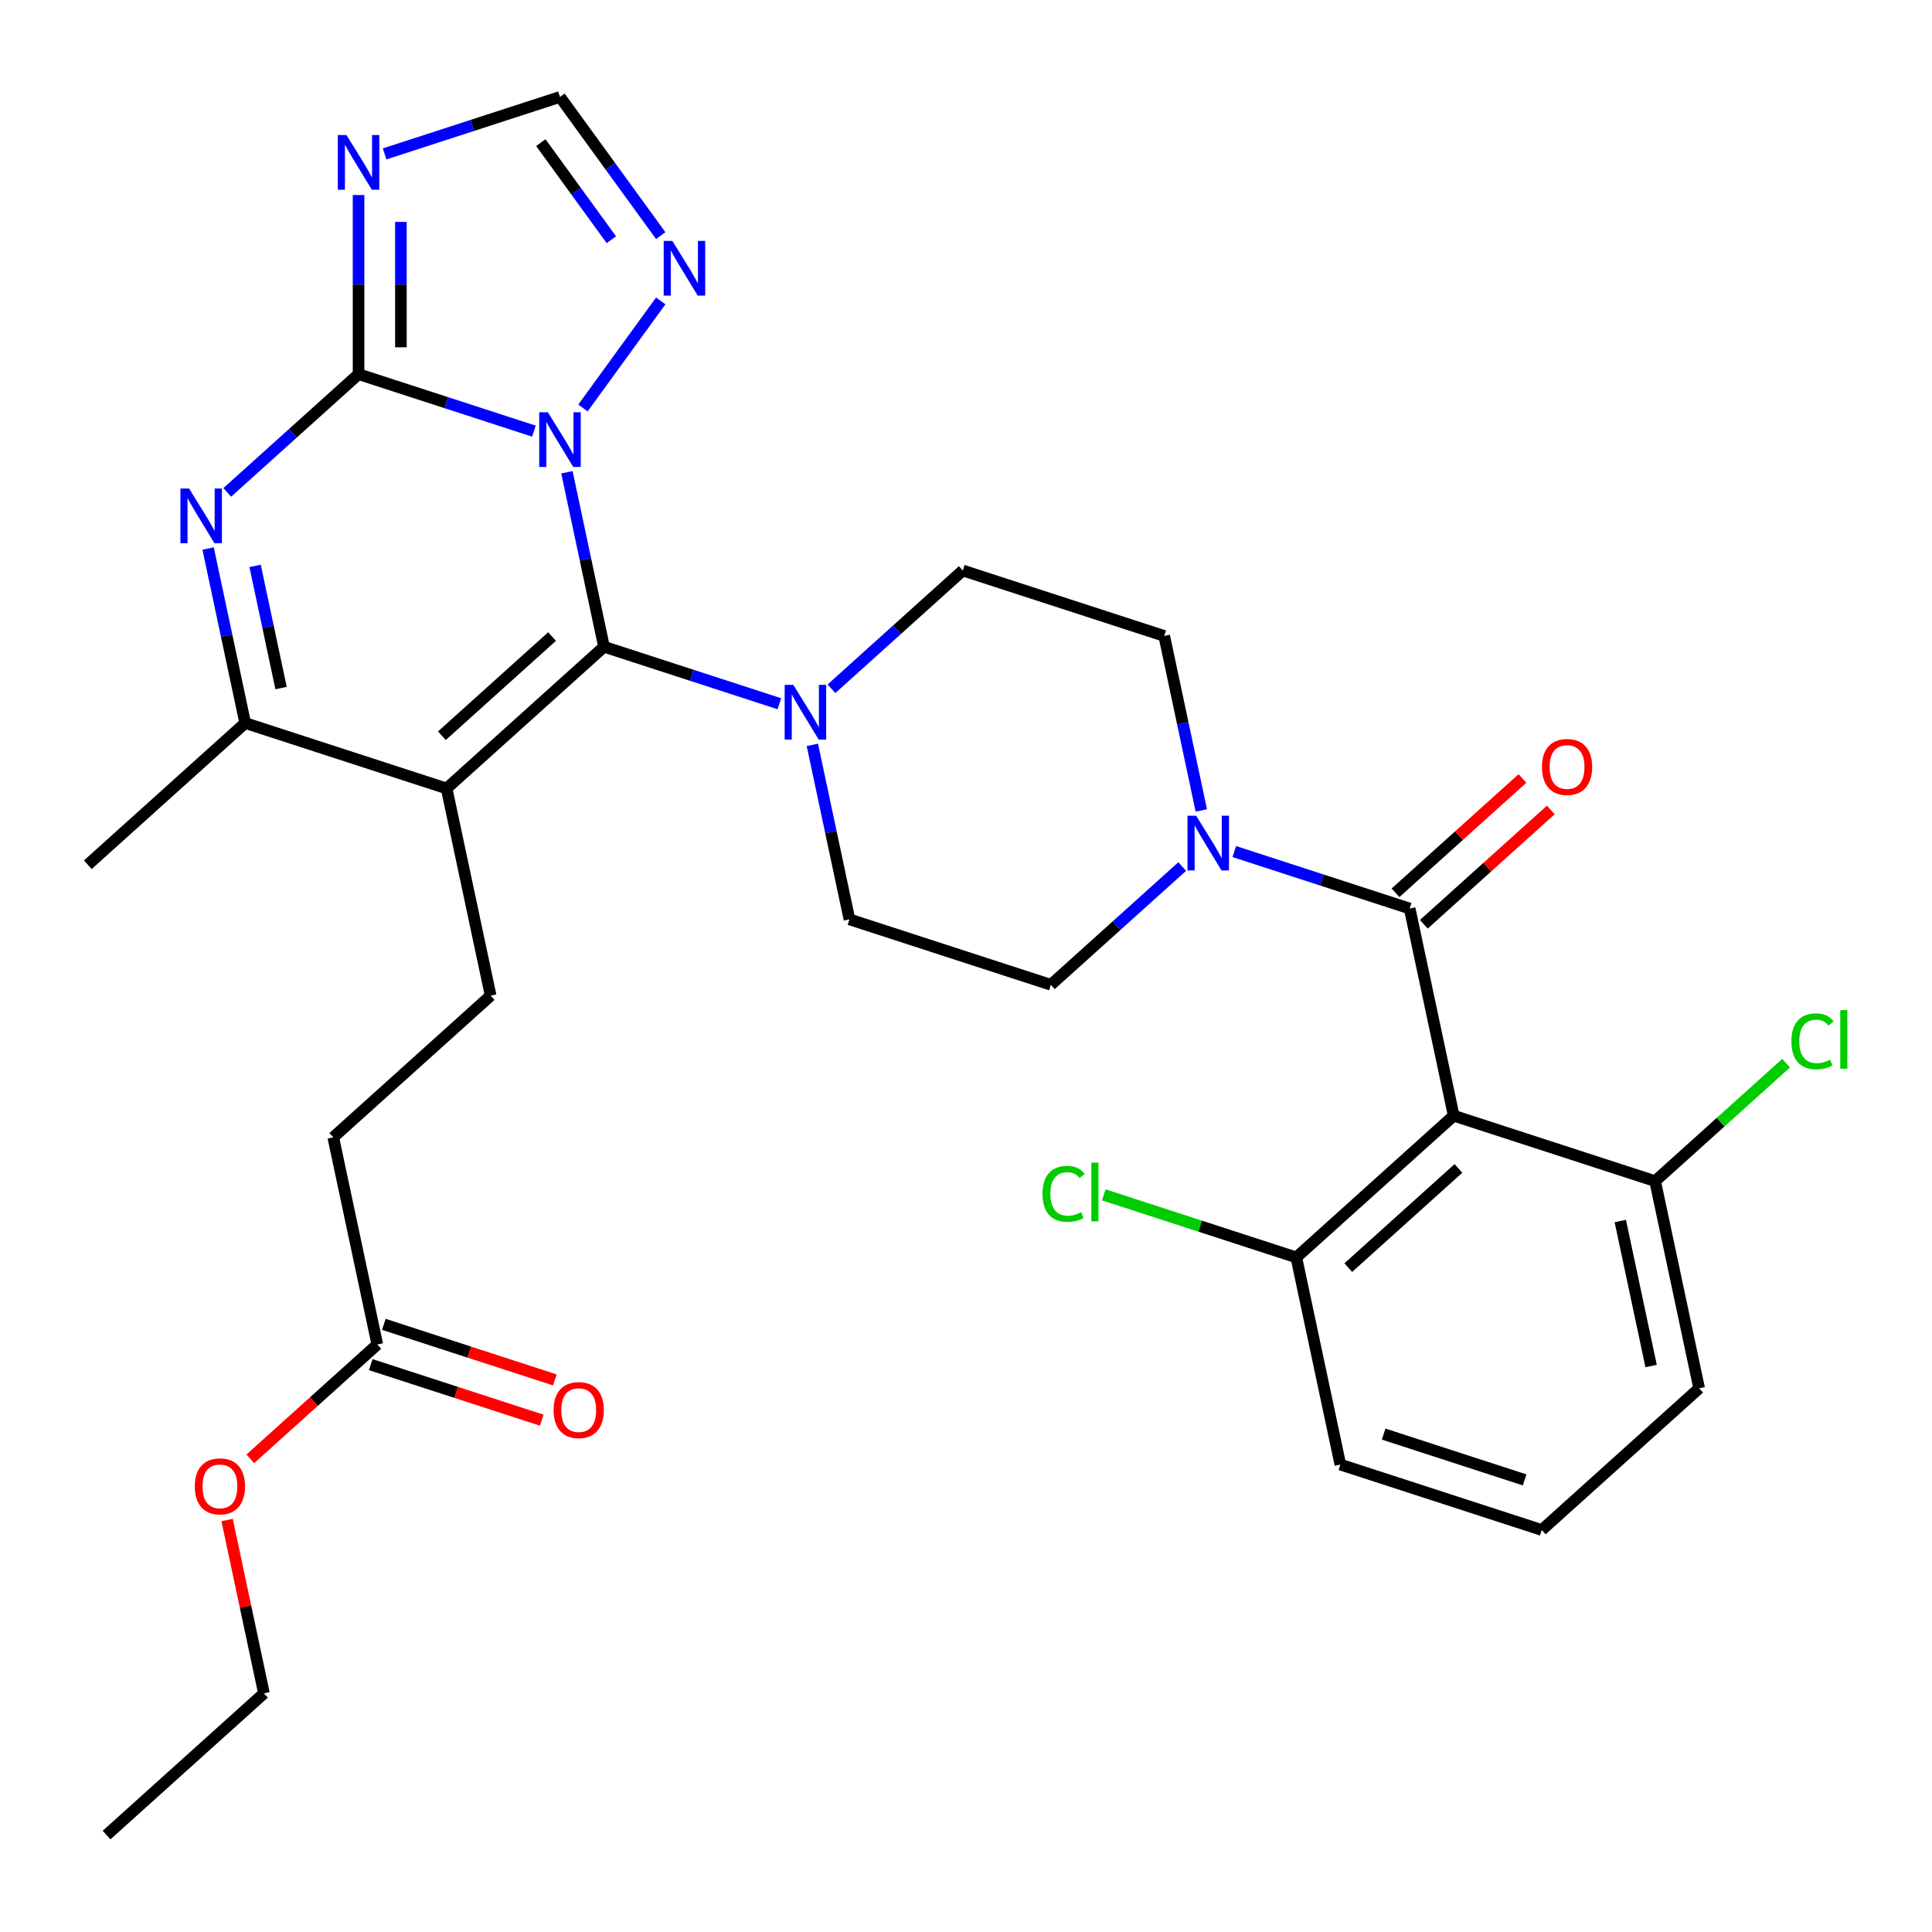 <?xml version='1.0' encoding='iso-8859-1'?>
<svg version='1.1' baseProfile='full'
              xmlns='http://www.w3.org/2000/svg'
                      xmlns:rdkit='http://www.rdkit.org/xml'
                      xmlns:xlink='http://www.w3.org/1999/xlink'
                  xml:space='preserve'
width='1000px' height='1000px' viewBox='0 0 1000 1000'>
<!-- END OF HEADER -->
<rect style='opacity:1.0;fill:#FFFFFF;stroke:none' width='1000' height='1000' x='0' y='0'> </rect>
<path class='bond-0' d='M 420.477,385.537 L 430.076,430.698' style='fill:none;fill-rule:evenodd;stroke:#0000FF;stroke-width:6px;stroke-linecap:butt;stroke-linejoin:miter;stroke-opacity:1' />
<path class='bond-0' d='M 430.076,430.698 L 439.675,475.859' style='fill:none;fill-rule:evenodd;stroke:#000000;stroke-width:6px;stroke-linecap:butt;stroke-linejoin:miter;stroke-opacity:1' />
<path class='bond-1' d='M 430.365,356.499 L 464.355,325.893' style='fill:none;fill-rule:evenodd;stroke:#0000FF;stroke-width:6px;stroke-linecap:butt;stroke-linejoin:miter;stroke-opacity:1' />
<path class='bond-1' d='M 464.355,325.893 L 498.346,295.288' style='fill:none;fill-rule:evenodd;stroke:#000000;stroke-width:6px;stroke-linecap:butt;stroke-linejoin:miter;stroke-opacity:1' />
<path class='bond-2' d='M 403.404,364.257 L 358.018,349.51' style='fill:none;fill-rule:evenodd;stroke:#0000FF;stroke-width:6px;stroke-linecap:butt;stroke-linejoin:miter;stroke-opacity:1' />
<path class='bond-2' d='M 358.018,349.51 L 312.631,334.763' style='fill:none;fill-rule:evenodd;stroke:#000000;stroke-width:6px;stroke-linecap:butt;stroke-linejoin:miter;stroke-opacity:1' />
<path class='bond-3' d='M 439.675,475.859 L 543.928,509.733' style='fill:none;fill-rule:evenodd;stroke:#000000;stroke-width:6px;stroke-linecap:butt;stroke-linejoin:miter;stroke-opacity:1' />
<path class='bond-4' d='M 543.928,509.733 L 577.919,479.128' style='fill:none;fill-rule:evenodd;stroke:#000000;stroke-width:6px;stroke-linecap:butt;stroke-linejoin:miter;stroke-opacity:1' />
<path class='bond-4' d='M 577.919,479.128 L 611.909,448.522' style='fill:none;fill-rule:evenodd;stroke:#0000FF;stroke-width:6px;stroke-linecap:butt;stroke-linejoin:miter;stroke-opacity:1' />
<path class='bond-5' d='M 621.798,419.484 L 612.198,374.323' style='fill:none;fill-rule:evenodd;stroke:#0000FF;stroke-width:6px;stroke-linecap:butt;stroke-linejoin:miter;stroke-opacity:1' />
<path class='bond-5' d='M 612.198,374.323 L 602.599,329.162' style='fill:none;fill-rule:evenodd;stroke:#000000;stroke-width:6px;stroke-linecap:butt;stroke-linejoin:miter;stroke-opacity:1' />
<path class='bond-6' d='M 638.87,440.764 L 684.257,455.511' style='fill:none;fill-rule:evenodd;stroke:#0000FF;stroke-width:6px;stroke-linecap:butt;stroke-linejoin:miter;stroke-opacity:1' />
<path class='bond-6' d='M 684.257,455.511 L 729.643,470.258' style='fill:none;fill-rule:evenodd;stroke:#000000;stroke-width:6px;stroke-linecap:butt;stroke-linejoin:miter;stroke-opacity:1' />
<path class='bond-7' d='M 602.599,329.162 L 498.346,295.288' style='fill:none;fill-rule:evenodd;stroke:#000000;stroke-width:6px;stroke-linecap:butt;stroke-linejoin:miter;stroke-opacity:1' />
<path class='bond-8' d='M 736.978,478.404 L 769.838,448.816' style='fill:none;fill-rule:evenodd;stroke:#000000;stroke-width:6px;stroke-linecap:butt;stroke-linejoin:miter;stroke-opacity:1' />
<path class='bond-8' d='M 769.838,448.816 L 802.699,419.228' style='fill:none;fill-rule:evenodd;stroke:#FF0000;stroke-width:6px;stroke-linecap:butt;stroke-linejoin:miter;stroke-opacity:1' />
<path class='bond-8' d='M 722.308,462.112 L 755.169,432.524' style='fill:none;fill-rule:evenodd;stroke:#000000;stroke-width:6px;stroke-linecap:butt;stroke-linejoin:miter;stroke-opacity:1' />
<path class='bond-8' d='M 755.169,432.524 L 788.029,402.936' style='fill:none;fill-rule:evenodd;stroke:#FF0000;stroke-width:6px;stroke-linecap:butt;stroke-linejoin:miter;stroke-opacity:1' />
<path class='bond-9' d='M 729.643,470.258 L 752.434,577.481' style='fill:none;fill-rule:evenodd;stroke:#000000;stroke-width:6px;stroke-linecap:butt;stroke-linejoin:miter;stroke-opacity:1' />
<path class='bond-10' d='M 341.993,121.957 L 315.917,86.066' style='fill:none;fill-rule:evenodd;stroke:#0000FF;stroke-width:6px;stroke-linecap:butt;stroke-linejoin:miter;stroke-opacity:1' />
<path class='bond-10' d='M 315.917,86.066 L 289.841,50.175' style='fill:none;fill-rule:evenodd;stroke:#000000;stroke-width:6px;stroke-linecap:butt;stroke-linejoin:miter;stroke-opacity:1' />
<path class='bond-10' d='M 316.434,124.076 L 298.18,98.952' style='fill:none;fill-rule:evenodd;stroke:#0000FF;stroke-width:6px;stroke-linecap:butt;stroke-linejoin:miter;stroke-opacity:1' />
<path class='bond-10' d='M 298.18,98.952 L 279.927,73.829' style='fill:none;fill-rule:evenodd;stroke:#000000;stroke-width:6px;stroke-linecap:butt;stroke-linejoin:miter;stroke-opacity:1' />
<path class='bond-11' d='M 341.993,155.758 L 301.74,211.162' style='fill:none;fill-rule:evenodd;stroke:#0000FF;stroke-width:6px;stroke-linecap:butt;stroke-linejoin:miter;stroke-opacity:1' />
<path class='bond-12' d='M 289.841,50.175 L 244.454,64.922' style='fill:none;fill-rule:evenodd;stroke:#000000;stroke-width:6px;stroke-linecap:butt;stroke-linejoin:miter;stroke-opacity:1' />
<path class='bond-12' d='M 244.454,64.922 L 199.068,79.668' style='fill:none;fill-rule:evenodd;stroke:#0000FF;stroke-width:6px;stroke-linecap:butt;stroke-linejoin:miter;stroke-opacity:1' />
<path class='bond-13' d='M 185.588,100.949 L 185.588,147.308' style='fill:none;fill-rule:evenodd;stroke:#0000FF;stroke-width:6px;stroke-linecap:butt;stroke-linejoin:miter;stroke-opacity:1' />
<path class='bond-13' d='M 185.588,147.308 L 185.588,193.667' style='fill:none;fill-rule:evenodd;stroke:#000000;stroke-width:6px;stroke-linecap:butt;stroke-linejoin:miter;stroke-opacity:1' />
<path class='bond-13' d='M 207.511,114.857 L 207.511,147.308' style='fill:none;fill-rule:evenodd;stroke:#0000FF;stroke-width:6px;stroke-linecap:butt;stroke-linejoin:miter;stroke-opacity:1' />
<path class='bond-13' d='M 207.511,147.308 L 207.511,179.759' style='fill:none;fill-rule:evenodd;stroke:#000000;stroke-width:6px;stroke-linecap:butt;stroke-linejoin:miter;stroke-opacity:1' />
<path class='bond-14' d='M 185.588,193.667 L 230.974,208.413' style='fill:none;fill-rule:evenodd;stroke:#000000;stroke-width:6px;stroke-linecap:butt;stroke-linejoin:miter;stroke-opacity:1' />
<path class='bond-14' d='M 230.974,208.413 L 276.36,223.16' style='fill:none;fill-rule:evenodd;stroke:#0000FF;stroke-width:6px;stroke-linecap:butt;stroke-linejoin:miter;stroke-opacity:1' />
<path class='bond-15' d='M 185.588,193.667 L 151.597,224.272' style='fill:none;fill-rule:evenodd;stroke:#000000;stroke-width:6px;stroke-linecap:butt;stroke-linejoin:miter;stroke-opacity:1' />
<path class='bond-15' d='M 151.597,224.272 L 117.606,254.877' style='fill:none;fill-rule:evenodd;stroke:#0000FF;stroke-width:6px;stroke-linecap:butt;stroke-linejoin:miter;stroke-opacity:1' />
<path class='bond-16' d='M 293.433,244.441 L 303.032,289.602' style='fill:none;fill-rule:evenodd;stroke:#0000FF;stroke-width:6px;stroke-linecap:butt;stroke-linejoin:miter;stroke-opacity:1' />
<path class='bond-16' d='M 303.032,289.602 L 312.631,334.763' style='fill:none;fill-rule:evenodd;stroke:#000000;stroke-width:6px;stroke-linecap:butt;stroke-linejoin:miter;stroke-opacity:1' />
<path class='bond-17' d='M 107.718,283.916 L 117.317,329.077' style='fill:none;fill-rule:evenodd;stroke:#0000FF;stroke-width:6px;stroke-linecap:butt;stroke-linejoin:miter;stroke-opacity:1' />
<path class='bond-17' d='M 117.317,329.077 L 126.917,374.238' style='fill:none;fill-rule:evenodd;stroke:#000000;stroke-width:6px;stroke-linecap:butt;stroke-linejoin:miter;stroke-opacity:1' />
<path class='bond-17' d='M 132.042,292.906 L 138.762,324.519' style='fill:none;fill-rule:evenodd;stroke:#0000FF;stroke-width:6px;stroke-linecap:butt;stroke-linejoin:miter;stroke-opacity:1' />
<path class='bond-17' d='M 138.762,324.519 L 145.481,356.131' style='fill:none;fill-rule:evenodd;stroke:#000000;stroke-width:6px;stroke-linecap:butt;stroke-linejoin:miter;stroke-opacity:1' />
<path class='bond-18' d='M 126.917,374.238 L 231.169,408.112' style='fill:none;fill-rule:evenodd;stroke:#000000;stroke-width:6px;stroke-linecap:butt;stroke-linejoin:miter;stroke-opacity:1' />
<path class='bond-19' d='M 126.917,374.238 L 45.455,447.586' style='fill:none;fill-rule:evenodd;stroke:#000000;stroke-width:6px;stroke-linecap:butt;stroke-linejoin:miter;stroke-opacity:1' />
<path class='bond-20' d='M 231.169,408.112 L 312.631,334.763' style='fill:none;fill-rule:evenodd;stroke:#000000;stroke-width:6px;stroke-linecap:butt;stroke-linejoin:miter;stroke-opacity:1' />
<path class='bond-20' d='M 228.719,380.817 L 285.742,329.473' style='fill:none;fill-rule:evenodd;stroke:#000000;stroke-width:6px;stroke-linecap:butt;stroke-linejoin:miter;stroke-opacity:1' />
<path class='bond-21' d='M 231.169,408.112 L 253.96,515.334' style='fill:none;fill-rule:evenodd;stroke:#000000;stroke-width:6px;stroke-linecap:butt;stroke-linejoin:miter;stroke-opacity:1' />
<path class='bond-22' d='M 172.498,588.683 L 253.96,515.334' style='fill:none;fill-rule:evenodd;stroke:#000000;stroke-width:6px;stroke-linecap:butt;stroke-linejoin:miter;stroke-opacity:1' />
<path class='bond-23' d='M 172.498,588.683 L 195.289,695.905' style='fill:none;fill-rule:evenodd;stroke:#000000;stroke-width:6px;stroke-linecap:butt;stroke-linejoin:miter;stroke-opacity:1' />
<path class='bond-24' d='M 195.289,695.905 L 162.428,725.493' style='fill:none;fill-rule:evenodd;stroke:#000000;stroke-width:6px;stroke-linecap:butt;stroke-linejoin:miter;stroke-opacity:1' />
<path class='bond-24' d='M 162.428,725.493 L 129.568,755.081' style='fill:none;fill-rule:evenodd;stroke:#FF0000;stroke-width:6px;stroke-linecap:butt;stroke-linejoin:miter;stroke-opacity:1' />
<path class='bond-25' d='M 191.902,706.331 L 236.158,720.71' style='fill:none;fill-rule:evenodd;stroke:#000000;stroke-width:6px;stroke-linecap:butt;stroke-linejoin:miter;stroke-opacity:1' />
<path class='bond-25' d='M 236.158,720.71 L 280.414,735.09' style='fill:none;fill-rule:evenodd;stroke:#FF0000;stroke-width:6px;stroke-linecap:butt;stroke-linejoin:miter;stroke-opacity:1' />
<path class='bond-25' d='M 198.676,685.48 L 242.933,699.86' style='fill:none;fill-rule:evenodd;stroke:#000000;stroke-width:6px;stroke-linecap:butt;stroke-linejoin:miter;stroke-opacity:1' />
<path class='bond-25' d='M 242.933,699.86 L 287.189,714.239' style='fill:none;fill-rule:evenodd;stroke:#FF0000;stroke-width:6px;stroke-linecap:butt;stroke-linejoin:miter;stroke-opacity:1' />
<path class='bond-26' d='M 117.547,786.754 L 127.082,831.615' style='fill:none;fill-rule:evenodd;stroke:#FF0000;stroke-width:6px;stroke-linecap:butt;stroke-linejoin:miter;stroke-opacity:1' />
<path class='bond-26' d='M 127.082,831.615 L 136.618,876.477' style='fill:none;fill-rule:evenodd;stroke:#000000;stroke-width:6px;stroke-linecap:butt;stroke-linejoin:miter;stroke-opacity:1' />
<path class='bond-27' d='M 136.618,876.477 L 55.156,949.825' style='fill:none;fill-rule:evenodd;stroke:#000000;stroke-width:6px;stroke-linecap:butt;stroke-linejoin:miter;stroke-opacity:1' />
<path class='bond-28' d='M 752.434,577.481 L 670.972,650.829' style='fill:none;fill-rule:evenodd;stroke:#000000;stroke-width:6px;stroke-linecap:butt;stroke-linejoin:miter;stroke-opacity:1' />
<path class='bond-28' d='M 754.884,604.775 L 697.861,656.119' style='fill:none;fill-rule:evenodd;stroke:#000000;stroke-width:6px;stroke-linecap:butt;stroke-linejoin:miter;stroke-opacity:1' />
<path class='bond-29' d='M 752.434,577.481 L 856.686,611.354' style='fill:none;fill-rule:evenodd;stroke:#000000;stroke-width:6px;stroke-linecap:butt;stroke-linejoin:miter;stroke-opacity:1' />
<path class='bond-30' d='M 670.972,650.829 L 693.762,758.052' style='fill:none;fill-rule:evenodd;stroke:#000000;stroke-width:6px;stroke-linecap:butt;stroke-linejoin:miter;stroke-opacity:1' />
<path class='bond-31' d='M 670.972,650.829 L 621.135,634.637' style='fill:none;fill-rule:evenodd;stroke:#000000;stroke-width:6px;stroke-linecap:butt;stroke-linejoin:miter;stroke-opacity:1' />
<path class='bond-31' d='M 621.135,634.637 L 571.299,618.444' style='fill:none;fill-rule:evenodd;stroke:#00CC00;stroke-width:6px;stroke-linecap:butt;stroke-linejoin:miter;stroke-opacity:1' />
<path class='bond-32' d='M 856.686,611.354 L 879.477,718.577' style='fill:none;fill-rule:evenodd;stroke:#000000;stroke-width:6px;stroke-linecap:butt;stroke-linejoin:miter;stroke-opacity:1' />
<path class='bond-32' d='M 838.661,631.996 L 854.614,707.052' style='fill:none;fill-rule:evenodd;stroke:#000000;stroke-width:6px;stroke-linecap:butt;stroke-linejoin:miter;stroke-opacity:1' />
<path class='bond-33' d='M 856.686,611.354 L 890.587,580.83' style='fill:none;fill-rule:evenodd;stroke:#000000;stroke-width:6px;stroke-linecap:butt;stroke-linejoin:miter;stroke-opacity:1' />
<path class='bond-33' d='M 890.587,580.83 L 924.488,550.306' style='fill:none;fill-rule:evenodd;stroke:#00CC00;stroke-width:6px;stroke-linecap:butt;stroke-linejoin:miter;stroke-opacity:1' />
<path class='bond-34' d='M 693.762,758.052 L 798.015,791.926' style='fill:none;fill-rule:evenodd;stroke:#000000;stroke-width:6px;stroke-linecap:butt;stroke-linejoin:miter;stroke-opacity:1' />
<path class='bond-34' d='M 716.175,742.282 L 789.152,765.994' style='fill:none;fill-rule:evenodd;stroke:#000000;stroke-width:6px;stroke-linecap:butt;stroke-linejoin:miter;stroke-opacity:1' />
<path class='bond-35' d='M 879.477,718.577 L 798.015,791.926' style='fill:none;fill-rule:evenodd;stroke:#000000;stroke-width:6px;stroke-linecap:butt;stroke-linejoin:miter;stroke-opacity:1' />
<path  class='atom-0' d='M 410.624 354.477
L 419.904 369.477
Q 420.824 370.957, 422.304 373.637
Q 423.784 376.317, 423.864 376.477
L 423.864 354.477
L 427.624 354.477
L 427.624 382.797
L 423.744 382.797
L 413.784 366.397
Q 412.624 364.477, 411.384 362.277
Q 410.184 360.077, 409.824 359.397
L 409.824 382.797
L 406.144 382.797
L 406.144 354.477
L 410.624 354.477
' fill='#0000FF'/>
<path  class='atom-3' d='M 619.13 422.224
L 628.41 437.224
Q 629.33 438.704, 630.81 441.384
Q 632.29 444.064, 632.37 444.224
L 632.37 422.224
L 636.13 422.224
L 636.13 450.544
L 632.25 450.544
L 622.29 434.144
Q 621.13 432.224, 619.89 430.024
Q 618.69 427.824, 618.33 427.144
L 618.33 450.544
L 614.65 450.544
L 614.65 422.224
L 619.13 422.224
' fill='#0000FF'/>
<path  class='atom-7' d='M 798.105 396.989
Q 798.105 390.189, 801.465 386.389
Q 804.825 382.589, 811.105 382.589
Q 817.385 382.589, 820.745 386.389
Q 824.105 390.189, 824.105 396.989
Q 824.105 403.869, 820.705 407.789
Q 817.305 411.669, 811.105 411.669
Q 804.865 411.669, 801.465 407.789
Q 798.105 403.909, 798.105 396.989
M 811.105 408.469
Q 815.425 408.469, 817.745 405.589
Q 820.105 402.669, 820.105 396.989
Q 820.105 391.429, 817.745 388.629
Q 815.425 385.789, 811.105 385.789
Q 806.785 385.789, 804.425 388.589
Q 802.105 391.389, 802.105 396.989
Q 802.105 402.709, 804.425 405.589
Q 806.785 408.469, 811.105 408.469
' fill='#FF0000'/>
<path  class='atom-8' d='M 348.012 124.698
L 357.292 139.698
Q 358.212 141.178, 359.692 143.858
Q 361.172 146.538, 361.252 146.698
L 361.252 124.698
L 365.012 124.698
L 365.012 153.018
L 361.132 153.018
L 351.172 136.618
Q 350.012 134.698, 348.772 132.498
Q 347.572 130.298, 347.212 129.618
L 347.212 153.018
L 343.532 153.018
L 343.532 124.698
L 348.012 124.698
' fill='#0000FF'/>
<path  class='atom-10' d='M 179.328 69.889
L 188.608 84.889
Q 189.528 86.369, 191.008 89.049
Q 192.488 91.729, 192.568 91.889
L 192.568 69.889
L 196.328 69.889
L 196.328 98.209
L 192.448 98.209
L 182.488 81.809
Q 181.328 79.889, 180.088 77.689
Q 178.888 75.489, 178.528 74.809
L 178.528 98.209
L 174.848 98.209
L 174.848 69.889
L 179.328 69.889
' fill='#0000FF'/>
<path  class='atom-12' d='M 283.581 213.38
L 292.861 228.38
Q 293.781 229.86, 295.261 232.54
Q 296.741 235.22, 296.821 235.38
L 296.821 213.38
L 300.581 213.38
L 300.581 241.7
L 296.701 241.7
L 286.741 225.3
Q 285.581 223.38, 284.341 221.18
Q 283.141 218.98, 282.781 218.3
L 282.781 241.7
L 279.101 241.7
L 279.101 213.38
L 283.581 213.38
' fill='#0000FF'/>
<path  class='atom-13' d='M 97.866 252.855
L 107.146 267.855
Q 108.066 269.335, 109.546 272.015
Q 111.026 274.695, 111.106 274.855
L 111.106 252.855
L 114.866 252.855
L 114.866 281.175
L 110.986 281.175
L 101.026 264.775
Q 99.866 262.855, 98.626 260.655
Q 97.426 258.455, 97.066 257.775
L 97.066 281.175
L 93.386 281.175
L 93.386 252.855
L 97.866 252.855
' fill='#0000FF'/>
<path  class='atom-20' d='M 100.827 769.334
Q 100.827 762.534, 104.187 758.734
Q 107.547 754.934, 113.827 754.934
Q 120.107 754.934, 123.467 758.734
Q 126.827 762.534, 126.827 769.334
Q 126.827 776.214, 123.427 780.134
Q 120.027 784.014, 113.827 784.014
Q 107.587 784.014, 104.187 780.134
Q 100.827 776.254, 100.827 769.334
M 113.827 780.814
Q 118.147 780.814, 120.467 777.934
Q 122.827 775.014, 122.827 769.334
Q 122.827 763.774, 120.467 760.974
Q 118.147 758.134, 113.827 758.134
Q 109.507 758.134, 107.147 760.934
Q 104.827 763.734, 104.827 769.334
Q 104.827 775.054, 107.147 777.934
Q 109.507 780.814, 113.827 780.814
' fill='#FF0000'/>
<path  class='atom-21' d='M 286.542 729.859
Q 286.542 723.059, 289.902 719.259
Q 293.262 715.459, 299.542 715.459
Q 305.822 715.459, 309.182 719.259
Q 312.542 723.059, 312.542 729.859
Q 312.542 736.739, 309.142 740.659
Q 305.742 744.539, 299.542 744.539
Q 293.302 744.539, 289.902 740.659
Q 286.542 736.779, 286.542 729.859
M 299.542 741.339
Q 303.862 741.339, 306.182 738.459
Q 308.542 735.539, 308.542 729.859
Q 308.542 724.299, 306.182 721.499
Q 303.862 718.659, 299.542 718.659
Q 295.222 718.659, 292.862 721.459
Q 290.542 724.259, 290.542 729.859
Q 290.542 735.579, 292.862 738.459
Q 295.222 741.339, 299.542 741.339
' fill='#FF0000'/>
<path  class='atom-29' d='M 539.599 617.935
Q 539.599 610.895, 542.879 607.215
Q 546.199 603.495, 552.479 603.495
Q 558.319 603.495, 561.439 607.615
L 558.799 609.775
Q 556.519 606.775, 552.479 606.775
Q 548.199 606.775, 545.919 609.655
Q 543.679 612.495, 543.679 617.935
Q 543.679 623.535, 545.999 626.415
Q 548.359 629.295, 552.919 629.295
Q 556.039 629.295, 559.679 627.415
L 560.799 630.415
Q 559.319 631.375, 557.079 631.935
Q 554.839 632.495, 552.359 632.495
Q 546.199 632.495, 542.879 628.735
Q 539.599 624.975, 539.599 617.935
' fill='#00CC00'/>
<path  class='atom-29' d='M 564.879 601.775
L 568.559 601.775
L 568.559 632.135
L 564.879 632.135
L 564.879 601.775
' fill='#00CC00'/>
<path  class='atom-31' d='M 927.228 538.986
Q 927.228 531.946, 930.508 528.266
Q 933.828 524.546, 940.108 524.546
Q 945.948 524.546, 949.068 528.666
L 946.428 530.826
Q 944.148 527.826, 940.108 527.826
Q 935.828 527.826, 933.548 530.706
Q 931.308 533.546, 931.308 538.986
Q 931.308 544.586, 933.628 547.466
Q 935.988 550.346, 940.548 550.346
Q 943.668 550.346, 947.308 548.466
L 948.428 551.466
Q 946.948 552.426, 944.708 552.986
Q 942.468 553.546, 939.988 553.546
Q 933.828 553.546, 930.508 549.786
Q 927.228 546.026, 927.228 538.986
' fill='#00CC00'/>
<path  class='atom-31' d='M 952.508 522.826
L 956.188 522.826
L 956.188 553.186
L 952.508 553.186
L 952.508 522.826
' fill='#00CC00'/>
</svg>
